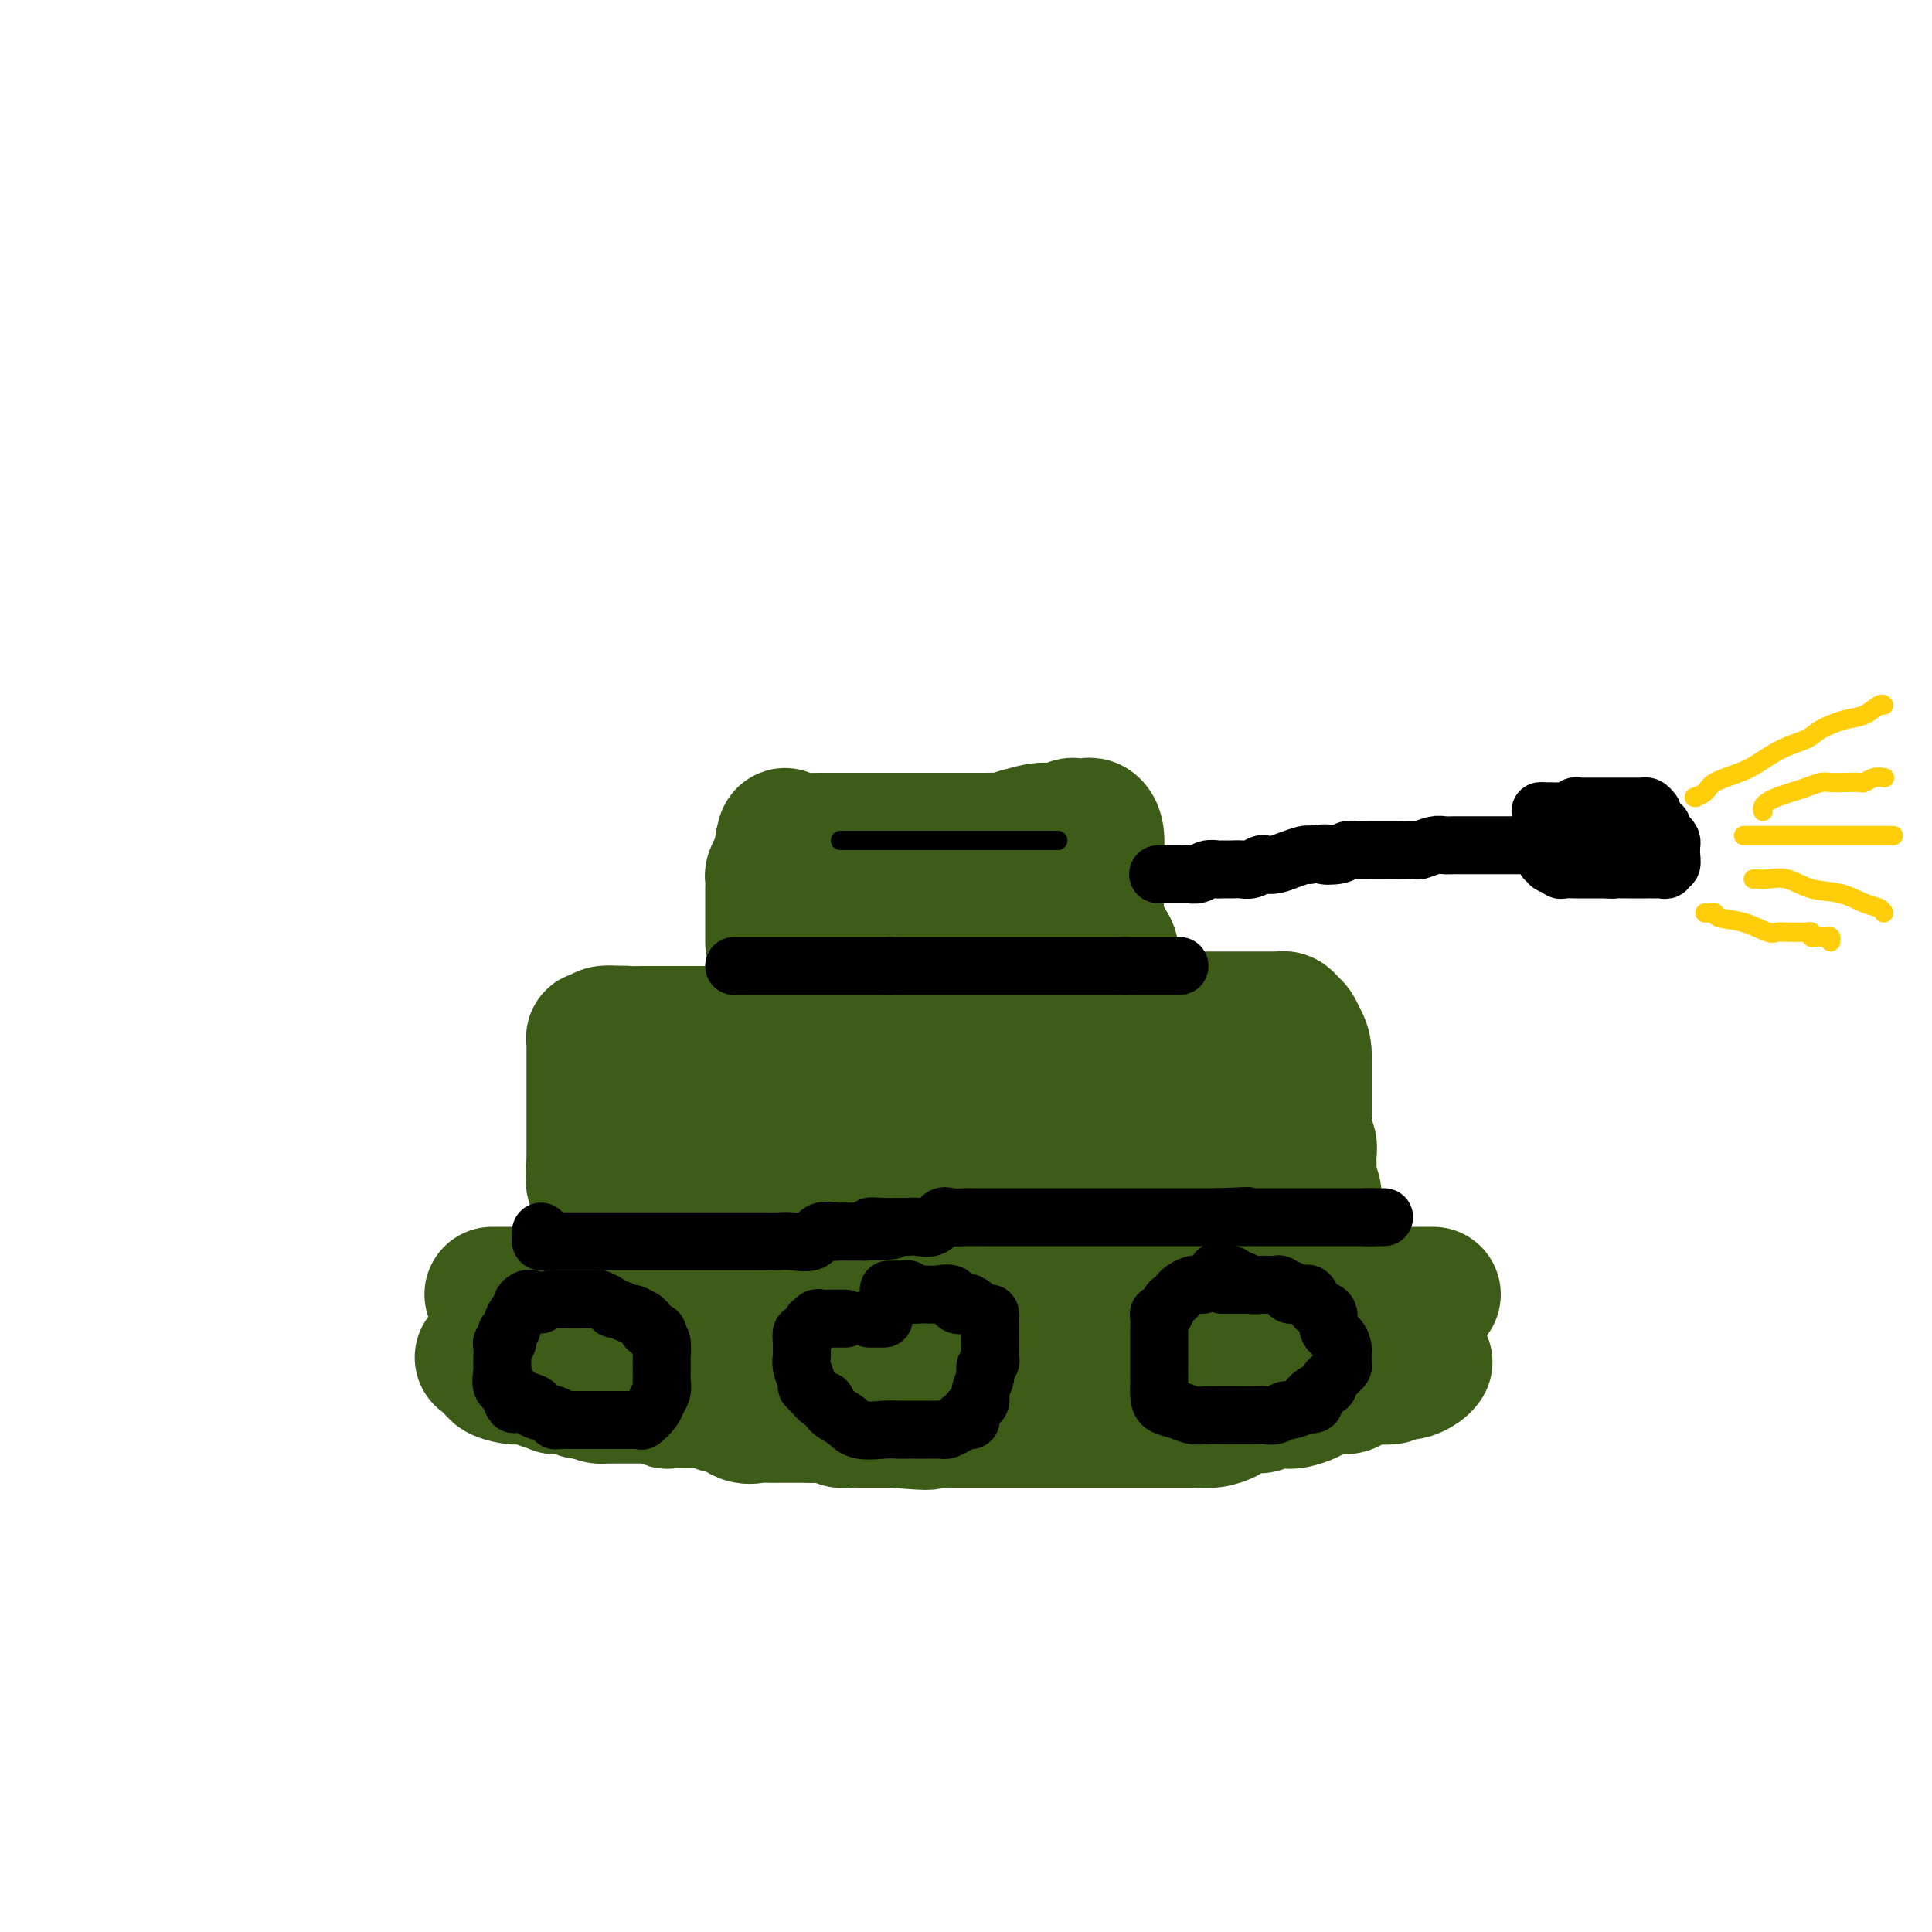 <svg viewBox='0 0 400 400' version='1.1' xmlns='http://www.w3.org/2000/svg' xmlns:xlink='http://www.w3.org/1999/xlink'><g fill='none' stroke='rgb(61,92,24)' stroke-width='28' stroke-linecap='round' stroke-linejoin='round'><path d='M102,268c-0.200,0.000 -0.400,0.000 1,0c1.400,0.000 4.400,0.000 6,0c1.600,0.000 1.799,0.000 2,0c0.201,0.000 0.404,0.000 1,0c0.596,0.000 1.584,0.000 3,0c1.416,0.000 3.259,0.000 5,0c1.741,0.000 3.381,0.000 5,0c1.619,0.000 3.216,0.000 5,0c1.784,0.000 3.754,0.000 5,0c1.246,0.000 1.766,0.000 4,0c2.234,0.000 6.181,0.000 9,0c2.819,0.000 4.509,0.000 7,0c2.491,0.000 5.782,0.000 8,0c2.218,0.000 3.364,0.000 5,0c1.636,0.000 3.761,0.000 5,0c1.239,-0.000 1.590,-0.000 3,0c1.410,0.000 3.878,0.000 5,0c1.122,-0.000 0.900,-0.000 2,0c1.100,0.000 3.524,0.000 5,0c1.476,-0.000 2.004,-0.000 3,0c0.996,0.000 2.461,0.000 4,0c1.539,-0.000 3.154,-0.000 4,0c0.846,0.000 0.923,0.000 1,0'/><path d='M200,268c15.937,0.000 6.779,0.000 4,0c-2.779,0.000 0.821,0.000 4,0c3.179,0.000 5.936,0.000 8,0c2.064,0.000 3.434,0.000 5,0c1.566,0.000 3.328,0.000 5,0c1.672,0.000 3.253,0.000 5,0c1.747,0.000 3.661,0.000 6,0c2.339,0.000 5.102,0.000 7,0c1.898,0.000 2.932,0.000 4,0c1.068,0.000 2.172,0.000 3,0c0.828,0.000 1.380,0.000 2,0c0.620,0.000 1.308,0.000 2,0c0.692,0.000 1.390,0.000 2,0c0.610,0.000 1.134,0.000 2,0c0.866,-0.000 2.076,-0.000 3,0c0.924,0.000 1.564,0.000 2,0c0.436,-0.000 0.669,-0.000 2,0c1.331,0.000 3.760,0.000 5,0c1.240,-0.000 1.292,-0.000 2,0c0.708,0.000 2.074,0.000 3,0c0.926,-0.000 1.414,-0.000 2,0c0.586,0.000 1.271,0.000 2,0c0.729,-0.000 1.504,-0.000 2,0c0.496,0.000 0.714,0.000 1,0c0.286,-0.000 0.640,-0.000 1,0c0.360,0.000 0.726,0.000 1,0c0.274,-0.000 0.455,-0.000 1,0c0.545,0.000 1.454,0.000 2,0c0.546,-0.000 0.727,-0.000 1,0c0.273,0.000 0.636,0.000 1,0'/><path d='M290,268c13.778,0.000 3.222,0.000 -1,0c-4.222,0.000 -2.111,0.000 0,0'/><path d='M100,281c-0.122,0.033 -0.244,0.065 0,0c0.244,-0.065 0.855,-0.228 1,0c0.145,0.228 -0.174,0.849 0,1c0.174,0.151 0.841,-0.166 1,0c0.159,0.166 -0.190,0.815 0,1c0.190,0.185 0.919,-0.095 1,0c0.081,0.095 -0.485,0.564 0,1c0.485,0.436 2.023,0.838 3,1c0.977,0.162 1.394,0.082 2,0c0.606,-0.082 1.401,-0.167 2,0c0.599,0.167 1.001,0.584 2,1c0.999,0.416 2.596,0.829 3,1c0.404,0.171 -0.386,0.098 0,0c0.386,-0.098 1.949,-0.222 3,0c1.051,0.222 1.591,0.791 2,1c0.409,0.209 0.688,0.060 1,0c0.312,-0.060 0.656,-0.030 1,0'/><path d='M122,288c3.821,1.309 2.374,1.083 2,1c-0.374,-0.083 0.325,-0.022 1,0c0.675,0.022 1.327,0.006 2,0c0.673,-0.006 1.368,-0.001 2,0c0.632,0.001 1.202,-0.001 2,0c0.798,0.001 1.825,0.004 2,0c0.175,-0.004 -0.502,-0.015 0,0c0.502,0.015 2.183,0.057 3,0c0.817,-0.057 0.771,-0.211 1,0c0.229,0.211 0.732,0.789 1,1c0.268,0.211 0.299,0.055 1,0c0.701,-0.055 2.071,-0.011 3,0c0.929,0.011 1.417,-0.013 2,0c0.583,0.013 1.261,0.064 2,0c0.739,-0.064 1.539,-0.241 2,0c0.461,0.241 0.585,0.902 1,1c0.415,0.098 1.123,-0.366 2,0c0.877,0.366 1.925,1.562 3,2c1.075,0.438 2.178,0.117 3,0c0.822,-0.117 1.364,-0.031 2,0c0.636,0.031 1.367,0.007 2,0c0.633,-0.007 1.166,0.002 2,0c0.834,-0.002 1.967,-0.015 3,0c1.033,0.015 1.966,0.056 3,0c1.034,-0.056 2.167,-0.211 3,0c0.833,0.211 1.364,0.789 2,1c0.636,0.211 1.378,0.057 2,0c0.622,-0.057 1.126,-0.015 2,0c0.874,0.015 2.120,0.004 3,0c0.880,-0.004 1.394,-0.001 2,0c0.606,0.001 1.303,0.001 2,0'/><path d='M185,294c10.795,0.928 6.282,0.249 5,0c-1.282,-0.249 0.667,-0.067 2,0c1.333,0.067 2.051,0.018 3,0c0.949,-0.018 2.128,-0.005 3,0c0.872,0.005 1.437,0.001 2,0c0.563,-0.001 1.125,-0.000 2,0c0.875,0.000 2.062,0.000 3,0c0.938,-0.000 1.628,-0.000 3,0c1.372,0.000 3.426,0.000 5,0c1.574,-0.000 2.667,-0.000 4,0c1.333,0.000 2.907,0.000 4,0c1.093,-0.000 1.706,0.000 3,0c1.294,-0.000 3.271,-0.000 4,0c0.729,0.000 0.211,0.000 1,0c0.789,-0.000 2.884,-0.000 4,0c1.116,0.000 1.252,0.000 2,0c0.748,-0.000 2.107,-0.000 3,0c0.893,0.000 1.319,0.001 2,0c0.681,-0.001 1.615,-0.003 3,0c1.385,0.003 3.220,0.012 4,0c0.780,-0.012 0.505,-0.046 1,0c0.495,0.046 1.761,0.171 3,0c1.239,-0.171 2.452,-0.638 3,-1c0.548,-0.362 0.430,-0.619 1,-1c0.570,-0.381 1.828,-0.886 3,-1c1.172,-0.114 2.258,0.163 3,0c0.742,-0.163 1.141,-0.765 2,-1c0.859,-0.235 2.179,-0.104 3,0c0.821,0.104 1.144,0.182 2,0c0.856,-0.182 2.245,-0.623 3,-1c0.755,-0.377 0.878,-0.688 1,-1'/><path d='M272,288c3.913,-1.150 3.194,-1.025 3,-1c-0.194,0.025 0.137,-0.050 1,0c0.863,0.050 2.260,0.224 3,0c0.740,-0.224 0.824,-0.845 1,-1c0.176,-0.155 0.443,0.155 1,0c0.557,-0.155 1.405,-0.774 2,-1c0.595,-0.226 0.937,-0.060 1,0c0.063,0.060 -0.152,0.012 0,0c0.152,-0.012 0.671,0.011 1,0c0.329,-0.011 0.470,-0.056 1,0c0.530,0.056 1.451,0.212 2,0c0.549,-0.212 0.728,-0.792 1,-1c0.272,-0.208 0.637,-0.045 1,0c0.363,0.045 0.724,-0.026 1,0c0.276,0.026 0.466,0.151 1,0c0.534,-0.151 1.413,-0.579 2,-1c0.587,-0.421 0.882,-0.835 1,-1c0.118,-0.165 0.059,-0.083 0,0'/><path d='M125,261c-0.000,-0.303 -0.000,-0.606 0,-1c0.000,-0.394 0.000,-0.879 0,-1c-0.000,-0.121 -0.000,0.123 0,0c0.000,-0.123 0.001,-0.611 0,-1c-0.001,-0.389 -0.004,-0.678 0,-1c0.004,-0.322 0.015,-0.678 0,-1c-0.015,-0.322 -0.057,-0.610 0,-1c0.057,-0.390 0.211,-0.883 0,-1c-0.211,-0.117 -0.789,0.141 -1,0c-0.211,-0.141 -0.057,-0.681 0,-1c0.057,-0.319 0.015,-0.418 0,-1c-0.015,-0.582 -0.003,-1.647 0,-2c0.003,-0.353 -0.003,0.008 0,0c0.003,-0.008 0.015,-0.383 0,-1c-0.015,-0.617 -0.055,-1.475 0,-2c0.055,-0.525 0.207,-0.718 0,-1c-0.207,-0.282 -0.773,-0.652 -1,-1c-0.227,-0.348 -0.113,-0.674 0,-1'/><path d='M123,244c-0.309,-3.051 -0.083,-2.178 0,-2c0.083,0.178 0.022,-0.337 0,-1c-0.022,-0.663 -0.006,-1.473 0,-2c0.006,-0.527 0.002,-0.770 0,-1c-0.002,-0.230 -0.000,-0.445 0,-1c0.000,-0.555 0.000,-1.448 0,-2c-0.000,-0.552 -0.000,-0.763 0,-1c0.000,-0.237 0.000,-0.500 0,-1c-0.000,-0.500 -0.000,-1.236 0,-2c0.000,-0.764 0.000,-1.557 0,-2c-0.000,-0.443 -0.000,-0.537 0,-1c0.000,-0.463 -0.000,-1.295 0,-2c0.000,-0.705 0.000,-1.284 0,-2c-0.000,-0.716 -0.000,-1.568 0,-2c0.000,-0.432 0.000,-0.445 0,-1c-0.000,-0.555 -0.000,-1.654 0,-2c0.000,-0.346 0.000,0.061 0,0c-0.000,-0.061 -0.001,-0.591 0,-1c0.001,-0.409 0.004,-0.697 0,-1c-0.004,-0.303 -0.014,-0.621 0,-1c0.014,-0.379 0.051,-0.820 0,-1c-0.051,-0.180 -0.189,-0.100 0,0c0.189,0.100 0.705,0.219 1,0c0.295,-0.219 0.370,-0.777 1,-1c0.630,-0.223 1.815,-0.112 3,0'/><path d='M128,214c1.113,-0.155 1.395,-0.041 2,0c0.605,0.041 1.534,0.011 3,0c1.466,-0.011 3.470,-0.003 4,0c0.530,0.003 -0.415,0.001 0,0c0.415,-0.001 2.190,-0.000 4,0c1.810,0.000 3.657,-0.000 5,0c1.343,0.000 2.184,0.001 3,0c0.816,-0.001 1.608,-0.003 2,0c0.392,0.003 0.384,0.011 1,0c0.616,-0.011 1.856,-0.040 3,0c1.144,0.040 2.194,0.151 3,0c0.806,-0.151 1.369,-0.562 2,-1c0.631,-0.438 1.329,-0.902 2,-1c0.671,-0.098 1.314,0.170 2,0c0.686,-0.170 1.413,-0.778 2,-1c0.587,-0.222 1.033,-0.060 2,0c0.967,0.060 2.453,0.016 4,0c1.547,-0.016 3.153,-0.004 4,0c0.847,0.004 0.933,0.001 2,0c1.067,-0.001 3.114,-0.000 5,0c1.886,0.000 3.611,0.000 5,0c1.389,-0.000 2.441,-0.000 4,0c1.559,0.000 3.623,0.000 5,0c1.377,-0.000 2.065,-0.000 4,0c1.935,0.000 5.117,0.000 7,0c1.883,-0.000 2.468,-0.000 3,0c0.532,0.000 1.013,0.000 2,0c0.987,-0.000 2.481,-0.000 3,0c0.519,0.000 0.063,0.000 1,0c0.937,-0.000 3.268,-0.000 5,0c1.732,0.000 2.866,0.000 4,0'/><path d='M226,211c15.227,-0.464 4.293,-0.124 1,0c-3.293,0.124 1.053,0.033 3,0c1.947,-0.033 1.495,-0.009 2,0c0.505,0.009 1.966,0.002 3,0c1.034,-0.002 1.640,-0.001 2,0c0.360,0.001 0.473,0.000 1,0c0.527,-0.000 1.468,-0.000 2,0c0.532,0.000 0.656,0.000 1,0c0.344,-0.000 0.907,-0.000 2,0c1.093,0.000 2.715,0.000 4,0c1.285,-0.000 2.232,-0.000 3,0c0.768,0.000 1.358,-0.000 2,0c0.642,0.000 1.337,0.000 2,0c0.663,-0.000 1.295,-0.000 2,0c0.705,0.000 1.484,0.000 2,0c0.516,-0.000 0.768,-0.000 1,0c0.232,0.000 0.443,0.000 1,0c0.557,-0.000 1.459,-0.001 2,0c0.541,0.001 0.722,0.003 1,0c0.278,-0.003 0.652,-0.013 1,0c0.348,0.013 0.671,0.048 1,0c0.329,-0.048 0.666,-0.178 1,0c0.334,0.178 0.667,0.663 1,1c0.333,0.337 0.667,0.525 1,1c0.333,0.475 0.667,1.238 1,2'/><path d='M269,215c0.845,1.259 0.959,2.406 1,3c0.041,0.594 0.011,0.636 0,1c-0.011,0.364 -0.003,1.052 0,2c0.003,0.948 0.001,2.156 0,3c-0.001,0.844 0.000,1.323 0,2c-0.000,0.677 -0.001,1.550 0,2c0.001,0.450 0.004,0.477 0,1c-0.004,0.523 -0.015,1.543 0,2c0.015,0.457 0.057,0.350 0,1c-0.057,0.650 -0.211,2.057 0,3c0.211,0.943 0.789,1.422 1,2c0.211,0.578 0.056,1.254 0,2c-0.056,0.746 -0.011,1.563 0,2c0.011,0.437 -0.011,0.493 0,1c0.011,0.507 0.054,1.465 0,2c-0.054,0.535 -0.207,0.648 0,1c0.207,0.352 0.773,0.944 1,2c0.227,1.056 0.113,2.577 0,3c-0.113,0.423 -0.227,-0.253 0,0c0.227,0.253 0.794,1.435 1,2c0.206,0.565 0.053,0.513 0,1c-0.053,0.487 -0.004,1.512 0,2c0.004,0.488 -0.037,0.439 0,1c0.037,0.561 0.154,1.732 0,2c-0.154,0.268 -0.577,-0.366 -1,-1'/><path d='M272,257c0.241,6.542 -0.657,1.896 -1,0c-0.343,-1.896 -0.131,-1.044 0,-1c0.131,0.044 0.179,-0.720 0,-1c-0.179,-0.280 -0.587,-0.075 -1,0c-0.413,0.075 -0.832,0.022 -1,0c-0.168,-0.022 -0.084,-0.011 0,0'/><path d='M262,242c-0.015,0.089 -0.031,0.179 0,0c0.031,-0.179 0.108,-0.626 0,-1c-0.108,-0.374 -0.402,-0.675 -1,-1c-0.598,-0.325 -1.501,-0.676 -2,-1c-0.499,-0.324 -0.594,-0.623 -1,-1c-0.406,-0.377 -1.124,-0.833 -2,-1c-0.876,-0.167 -1.909,-0.044 -3,0c-1.091,0.044 -2.239,0.008 -4,0c-1.761,-0.008 -4.134,0.012 -7,0c-2.866,-0.012 -6.223,-0.056 -9,0c-2.777,0.056 -4.973,0.211 -8,0c-3.027,-0.211 -6.885,-0.789 -9,-1c-2.115,-0.211 -2.488,-0.057 -3,0c-0.512,0.057 -1.165,0.015 -2,0c-0.835,-0.015 -1.853,-0.004 -3,0c-1.147,0.004 -2.422,0.001 -4,0c-1.578,-0.001 -3.458,-0.000 -5,0c-1.542,0.000 -2.745,0.000 -4,0c-1.255,-0.000 -2.563,-0.000 -4,0c-1.437,0.000 -3.005,0.000 -6,0c-2.995,-0.000 -7.418,-0.000 -12,0c-4.582,0.000 -9.322,0.000 -12,0c-2.678,-0.000 -3.295,-0.000 -4,0c-0.705,0.000 -1.498,0.000 -2,0c-0.502,-0.000 -0.712,-0.000 -1,0c-0.288,0.000 -0.654,0.000 -1,0c-0.346,-0.000 -0.673,-0.000 -1,0'/><path d='M152,236c-16.493,-0.152 -5.726,-0.031 -2,0c3.726,0.031 0.410,-0.026 -1,0c-1.410,0.026 -0.914,0.136 -1,0c-0.086,-0.136 -0.755,-0.517 -1,0c-0.245,0.517 -0.066,1.931 0,3c0.066,1.069 0.018,1.791 0,2c-0.018,0.209 -0.007,-0.095 0,0c0.007,0.095 0.009,0.590 0,1c-0.009,0.410 -0.031,0.736 0,1c0.031,0.264 0.114,0.468 0,1c-0.114,0.532 -0.425,1.393 0,2c0.425,0.607 1.584,0.961 3,2c1.416,1.039 3.087,2.764 5,4c1.913,1.236 4.067,1.985 8,3c3.933,1.015 9.646,2.296 14,3c4.354,0.704 7.349,0.830 9,1c1.651,0.170 1.959,0.385 3,0c1.041,-0.385 2.816,-1.371 4,-2c1.184,-0.629 1.775,-0.901 4,-1c2.225,-0.099 6.082,-0.027 8,0c1.918,0.027 1.898,0.007 3,0c1.102,-0.007 3.326,-0.002 4,0c0.674,0.002 -0.203,0.001 1,0c1.203,-0.001 4.487,-0.000 6,0c1.513,0.000 1.257,0.000 1,0'/><path d='M220,256c5.824,-0.464 3.384,-0.124 3,0c-0.384,0.124 1.289,0.033 2,0c0.711,-0.033 0.459,-0.009 1,0c0.541,0.009 1.876,0.002 3,0c1.124,-0.002 2.037,-0.001 3,0c0.963,0.001 1.975,0.001 3,0c1.025,-0.001 2.064,-0.004 3,0c0.936,0.004 1.769,0.015 2,0c0.231,-0.015 -0.138,-0.057 0,0c0.138,0.057 0.785,0.211 1,0c0.215,-0.211 -0.001,-0.789 1,-1c1.001,-0.211 3.219,-0.057 5,0c1.781,0.057 3.125,0.015 5,0c1.875,-0.015 4.281,-0.004 6,0c1.719,0.004 2.749,0.001 3,0c0.251,-0.001 -0.279,-0.000 -1,0c-0.721,0.000 -1.635,0.000 -2,0c-0.365,-0.000 -0.183,-0.000 0,0'/><path d='M160,195c-0.000,0.095 -0.000,0.191 0,0c0.000,-0.191 0.000,-0.667 0,-1c-0.000,-0.333 -0.000,-0.523 0,-1c0.000,-0.477 0.000,-1.241 0,-2c-0.000,-0.759 -0.000,-1.512 0,-2c0.000,-0.488 0.000,-0.709 0,-1c-0.000,-0.291 -0.000,-0.650 0,-1c0.000,-0.350 0.000,-0.689 0,-1c-0.000,-0.311 -0.001,-0.593 0,-1c0.001,-0.407 0.003,-0.938 0,-1c-0.003,-0.062 -0.011,0.344 0,0c0.011,-0.344 0.041,-1.440 0,-2c-0.041,-0.560 -0.155,-0.585 0,-1c0.155,-0.415 0.577,-1.222 1,-2c0.423,-0.778 0.845,-1.528 1,-2c0.155,-0.472 0.042,-0.665 0,-1c-0.042,-0.335 -0.012,-0.810 0,-1c0.012,-0.190 0.006,-0.095 0,0'/><path d='M162,175c0.493,-3.321 0.724,-1.622 1,-1c0.276,0.622 0.596,0.167 1,0c0.404,-0.167 0.891,-0.045 2,0c1.109,0.045 2.839,0.012 4,0c1.161,-0.012 1.753,-0.003 3,0c1.247,0.003 3.148,0.001 4,0c0.852,-0.001 0.655,-0.000 1,0c0.345,0.000 1.234,0.000 2,0c0.766,-0.000 1.410,-0.000 2,0c0.590,0.000 1.124,0.000 2,0c0.876,-0.000 2.092,-0.000 3,0c0.908,0.000 1.509,-0.000 2,0c0.491,0.000 0.872,0.000 2,0c1.128,-0.000 3.002,-0.000 4,0c0.998,0.000 1.119,0.000 2,0c0.881,-0.000 2.522,-0.000 3,0c0.478,0.000 -0.209,0.001 0,0c0.209,-0.001 1.312,-0.004 2,0c0.688,0.004 0.961,0.015 2,0c1.039,-0.015 2.846,-0.056 4,0c1.154,0.056 1.657,0.207 2,0c0.343,-0.207 0.527,-0.774 1,-1c0.473,-0.226 1.237,-0.113 2,0'/><path d='M213,173c7.793,-0.248 1.774,0.131 0,0c-1.774,-0.131 0.695,-0.771 2,-1c1.305,-0.229 1.444,-0.047 2,0c0.556,0.047 1.529,-0.040 2,0c0.471,0.040 0.441,0.207 1,0c0.559,-0.207 1.708,-0.789 2,-1c0.292,-0.211 -0.272,-0.052 0,0c0.272,0.052 1.379,-0.002 2,0c0.621,0.002 0.755,0.060 1,0c0.245,-0.060 0.602,-0.239 1,0c0.398,0.239 0.838,0.896 1,2c0.162,1.104 0.048,2.656 0,4c-0.048,1.344 -0.028,2.479 0,4c0.028,1.521 0.064,3.429 0,5c-0.064,1.571 -0.228,2.807 0,4c0.228,1.193 0.848,2.345 1,3c0.152,0.655 -0.166,0.815 0,1c0.166,0.185 0.814,0.396 1,1c0.186,0.604 -0.090,1.601 0,2c0.090,0.399 0.545,0.199 1,0'/><path d='M230,197c0.493,3.758 0.225,1.152 0,0c-0.225,-1.152 -0.407,-0.848 -1,-1c-0.593,-0.152 -1.598,-0.758 -2,-1c-0.402,-0.242 -0.201,-0.121 0,0'/><path d='M222,192c-0.356,0.000 -0.711,0.000 -1,0c-0.289,0.000 -0.510,0.000 -1,0c-0.490,-0.000 -1.247,-0.000 -2,0c-0.753,0.000 -1.502,0.000 -3,0c-1.498,-0.000 -3.747,-0.000 -6,0c-2.253,0.000 -4.512,0.000 -6,0c-1.488,0.000 -2.205,0.000 -3,0c-0.795,0.000 -1.669,0.000 -2,0c-0.331,0.000 -0.120,0.000 -1,0c-0.880,0.000 -2.852,0.000 -4,0c-1.148,0.000 -1.470,0.000 -2,0c-0.530,0.000 -1.266,0.000 -2,0c-0.734,0.000 -1.467,0.000 -2,0c-0.533,0.000 -0.867,-0.000 -1,0c-0.133,0.000 -0.067,0.000 0,0'/></g>
<g fill='none' stroke='rgb(0,0,0)' stroke-width='12' stroke-linecap='round' stroke-linejoin='round'><path d='M240,181c-0.202,0.000 -0.405,0.000 0,0c0.405,-0.000 1.417,-0.000 2,0c0.583,0.000 0.737,0.001 1,0c0.263,-0.001 0.637,-0.004 1,0c0.363,0.004 0.717,0.015 1,0c0.283,-0.015 0.495,-0.057 1,0c0.505,0.057 1.304,0.211 2,0c0.696,-0.211 1.289,-0.789 2,-1c0.711,-0.211 1.541,-0.056 2,0c0.459,0.056 0.547,0.011 1,0c0.453,-0.011 1.273,0.011 2,0c0.727,-0.011 1.363,-0.055 2,0c0.637,0.055 1.275,0.208 2,0c0.725,-0.208 1.535,-0.777 2,-1c0.465,-0.223 0.583,-0.098 1,0c0.417,0.098 1.132,0.171 2,0c0.868,-0.171 1.887,-0.584 3,-1c1.113,-0.416 2.318,-0.833 3,-1c0.682,-0.167 0.841,-0.083 1,0'/><path d='M271,177c5.320,-0.635 3.119,-0.223 3,0c-0.119,0.223 1.844,0.256 3,0c1.156,-0.256 1.505,-0.801 2,-1c0.495,-0.199 1.135,-0.054 2,0c0.865,0.054 1.956,0.015 3,0c1.044,-0.015 2.041,-0.008 3,0c0.959,0.008 1.881,0.016 3,0c1.119,-0.016 2.436,-0.057 3,0c0.564,0.057 0.374,0.211 1,0c0.626,-0.211 2.068,-0.789 3,-1c0.932,-0.211 1.353,-0.057 2,0c0.647,0.057 1.521,0.015 2,0c0.479,-0.015 0.565,-0.004 1,0c0.435,0.004 1.219,0.001 2,0c0.781,-0.001 1.559,-0.000 2,0c0.441,0.000 0.546,0.000 1,0c0.454,-0.000 1.257,-0.000 2,0c0.743,0.000 1.425,-0.000 2,0c0.575,0.000 1.042,0.000 2,0c0.958,-0.000 2.407,-0.000 3,0c0.593,0.000 0.330,0.001 1,0c0.670,-0.001 2.273,-0.003 3,0c0.727,0.003 0.579,0.011 1,0c0.421,-0.011 1.410,-0.041 2,0c0.590,0.041 0.780,0.155 1,0c0.220,-0.155 0.468,-0.577 1,-1c0.532,-0.423 1.347,-0.845 2,-1c0.653,-0.155 1.144,-0.041 2,0c0.856,0.041 2.077,0.011 3,0c0.923,-0.011 1.550,-0.003 2,0c0.450,0.003 0.725,0.002 1,0'/><path d='M335,173c10.363,-0.619 4.269,-0.166 2,0c-2.269,0.166 -0.713,0.044 0,0c0.713,-0.044 0.583,-0.012 1,0c0.417,0.012 1.382,0.003 2,0c0.618,-0.003 0.891,-0.001 1,0c0.109,0.001 0.055,0.000 0,0'/><path d='M342,168c0.000,0.000 0.100,0.100 0.1,0.1'/><path d='M342,168c-0.325,-0.423 -0.650,-0.845 -1,-1c-0.350,-0.155 -0.724,-0.041 -1,0c-0.276,0.041 -0.454,0.011 -1,0c-0.546,-0.011 -1.458,-0.003 -2,0c-0.542,0.003 -0.712,0.001 -1,0c-0.288,-0.001 -0.693,-0.000 -1,0c-0.307,0.000 -0.516,-0.000 -1,0c-0.484,0.000 -1.243,0.000 -2,0c-0.757,-0.000 -1.512,-0.001 -2,0c-0.488,0.001 -0.708,0.004 -1,0c-0.292,-0.004 -0.655,-0.015 -1,0c-0.345,0.015 -0.674,0.057 -1,0c-0.326,-0.057 -0.651,-0.211 -1,0c-0.349,0.211 -0.722,0.789 -1,1c-0.278,0.211 -0.459,0.057 -1,0c-0.541,-0.057 -1.440,-0.016 -2,0c-0.560,0.016 -0.780,0.008 -1,0'/><path d='M321,168c-3.471,-0.043 -1.648,-0.151 -1,0c0.648,0.151 0.121,0.560 0,1c-0.121,0.440 0.164,0.909 0,1c-0.164,0.091 -0.776,-0.197 -1,0c-0.224,0.197 -0.061,0.879 0,1c0.061,0.121 0.020,-0.320 0,0c-0.020,0.320 -0.021,1.400 0,2c0.021,0.600 0.062,0.720 0,1c-0.062,0.280 -0.229,0.720 0,1c0.229,0.280 0.854,0.400 1,1c0.146,0.600 -0.186,1.681 0,2c0.186,0.319 0.889,-0.125 1,0c0.111,0.125 -0.371,0.818 0,1c0.371,0.182 1.594,-0.147 2,0c0.406,0.147 -0.005,0.772 0,1c0.005,0.228 0.427,0.061 1,0c0.573,-0.061 1.298,-0.016 2,0c0.702,0.016 1.381,0.004 2,0c0.619,-0.004 1.177,-0.001 2,0c0.823,0.001 1.912,0.001 3,0'/><path d='M333,180c1.970,0.155 0.895,0.041 1,0c0.105,-0.041 1.390,-0.011 2,0c0.610,0.011 0.546,0.003 1,0c0.454,-0.003 1.427,-0.001 2,0c0.573,0.001 0.745,0.000 1,0c0.255,-0.000 0.593,-0.000 1,0c0.407,0.000 0.884,0.001 1,0c0.116,-0.001 -0.128,-0.005 0,0c0.128,0.005 0.626,0.017 1,0c0.374,-0.017 0.622,-0.064 1,0c0.378,0.064 0.886,0.239 1,0c0.114,-0.239 -0.166,-0.891 0,-1c0.166,-0.109 0.776,0.325 1,0c0.224,-0.325 0.061,-1.410 0,-2c-0.061,-0.590 -0.019,-0.684 0,-1c0.019,-0.316 0.016,-0.856 0,-1c-0.016,-0.144 -0.046,0.106 0,0c0.046,-0.106 0.166,-0.567 0,-1c-0.166,-0.433 -0.619,-0.838 -1,-1c-0.381,-0.162 -0.691,-0.081 -1,0'/><path d='M344,173c-0.150,-1.244 -0.026,-0.856 0,-1c0.026,-0.144 -0.044,-0.822 0,-1c0.044,-0.178 0.204,0.144 0,0c-0.204,-0.144 -0.773,-0.756 -1,-1c-0.227,-0.244 -0.114,-0.122 0,0'/><path d='M112,255c0.022,0.309 0.044,0.619 0,1c-0.044,0.381 -0.155,0.834 0,1c0.155,0.166 0.575,0.044 1,0c0.425,-0.044 0.856,-0.012 1,0c0.144,0.012 0.002,0.003 1,0c0.998,-0.003 3.138,-0.001 4,0c0.862,0.001 0.448,0.000 1,0c0.552,-0.000 2.072,-0.000 3,0c0.928,0.000 1.263,0.000 2,0c0.737,-0.000 1.874,-0.000 3,0c1.126,0.000 2.241,0.000 3,0c0.759,-0.000 1.162,-0.000 2,0c0.838,0.000 2.111,0.000 3,0c0.889,-0.000 1.395,-0.000 2,0c0.605,0.000 1.310,0.000 2,0c0.690,-0.000 1.364,-0.000 2,0c0.636,0.000 1.233,0.000 2,0c0.767,-0.000 1.703,-0.000 3,0c1.297,0.000 2.956,0.000 4,0c1.044,-0.000 1.475,-0.001 2,0c0.525,0.001 1.146,0.002 2,0c0.854,-0.002 1.942,-0.008 3,0c1.058,0.008 2.085,0.030 3,0c0.915,-0.030 1.717,-0.113 3,0c1.283,0.113 3.046,0.423 4,0c0.954,-0.423 1.098,-1.577 2,-2c0.902,-0.423 2.561,-0.113 3,0c0.439,0.113 -0.343,0.031 0,0c0.343,-0.031 1.812,-0.009 3,0c1.188,0.009 2.094,0.004 3,0'/><path d='M179,255c10.727,-0.226 4.043,-0.793 2,-1c-2.043,-0.207 0.554,-0.056 2,0c1.446,0.056 1.742,0.017 2,0c0.258,-0.017 0.478,-0.012 1,0c0.522,0.012 1.346,0.031 2,0c0.654,-0.031 1.139,-0.114 2,0c0.861,0.114 2.099,0.423 3,0c0.901,-0.423 1.467,-1.577 2,-2c0.533,-0.423 1.035,-0.113 2,0c0.965,0.113 2.393,0.030 3,0c0.607,-0.030 0.392,-0.008 1,0c0.608,0.008 2.039,0.002 3,0c0.961,-0.002 1.454,-0.001 2,0c0.546,0.001 1.146,0.000 2,0c0.854,-0.000 1.962,-0.000 3,0c1.038,0.000 2.007,0.000 3,0c0.993,-0.000 2.010,-0.000 3,0c0.990,0.000 1.952,0.000 3,0c1.048,-0.000 2.182,-0.000 3,0c0.818,0.000 1.321,0.000 2,0c0.679,-0.000 1.535,-0.000 2,0c0.465,0.000 0.537,0.000 1,0c0.463,-0.000 1.315,-0.000 2,0c0.685,0.000 1.202,0.000 2,0c0.798,-0.000 1.875,-0.000 3,0c1.125,0.000 2.296,0.000 3,0c0.704,-0.000 0.940,-0.000 2,0c1.060,0.000 2.944,0.000 4,0c1.056,-0.000 1.284,-0.000 2,0c0.716,0.000 1.919,0.000 3,0c1.081,-0.000 2.041,-0.000 3,0'/><path d='M252,252c11.593,-0.464 4.076,-0.124 2,0c-2.076,0.124 1.289,0.033 3,0c1.711,-0.033 1.768,-0.009 2,0c0.232,0.009 0.639,0.002 1,0c0.361,-0.002 0.674,-0.001 1,0c0.326,0.001 0.664,0.000 1,0c0.336,-0.000 0.671,-0.000 1,0c0.329,0.000 0.651,0.000 1,0c0.349,-0.000 0.723,-0.000 1,0c0.277,0.000 0.457,0.000 1,0c0.543,-0.000 1.449,-0.000 2,0c0.551,0.000 0.747,0.000 1,0c0.253,-0.000 0.564,-0.000 1,0c0.436,0.000 0.996,0.000 1,0c0.004,-0.000 -0.547,-0.000 0,0c0.547,0.000 2.192,0.000 3,0c0.808,-0.000 0.779,-0.000 1,0c0.221,0.000 0.693,0.000 1,0c0.307,-0.000 0.449,-0.000 1,0c0.551,0.000 1.509,0.000 2,0c0.491,-0.000 0.513,-0.000 1,0c0.487,0.000 1.439,0.000 2,0c0.561,-0.000 0.732,-0.000 1,0c0.268,0.000 0.634,0.000 1,0'/><path d='M284,252c4.978,0.000 1.422,0.000 0,0c-1.422,0.000 -0.711,0.000 0,0'/><path d='M152,200c0.717,0.000 1.434,0.000 2,0c0.566,0.000 0.982,0.000 1,0c0.018,0.000 -0.360,0.000 0,0c0.360,0.000 1.459,0.000 2,0c0.541,0.000 0.525,0.000 1,0c0.475,0.000 1.440,0.000 2,0c0.560,0.000 0.713,0.000 1,0c0.287,0.000 0.707,0.000 1,0c0.293,0.000 0.458,0.000 1,0c0.542,0.000 1.461,0.000 2,0c0.539,0.000 0.699,0.000 1,0c0.301,0.000 0.745,0.000 1,0c0.255,0.000 0.323,0.000 1,0c0.677,-0.000 1.964,0.000 3,0c1.036,0.000 1.821,0.000 2,0c0.179,0.000 -0.248,-0.000 0,0c0.248,0.000 1.169,0.000 2,0c0.831,0.000 1.570,-0.000 2,0c0.430,0.000 0.549,0.000 1,0c0.451,0.000 1.234,-0.000 2,0c0.766,0.000 1.514,0.000 2,0c0.486,0.000 0.710,-0.000 1,0c0.290,0.000 0.645,0.000 1,0'/><path d='M184,200c5.387,0.000 2.853,0.000 2,0c-0.853,0.000 -0.027,0.000 1,0c1.027,0.000 2.253,0.000 3,0c0.747,0.000 1.015,0.000 1,0c-0.015,0.000 -0.313,0.000 0,0c0.313,0.000 1.237,0.000 2,0c0.763,0.000 1.364,0.000 2,0c0.636,0.000 1.305,0.000 2,0c0.695,0.000 1.414,0.000 2,0c0.586,0.000 1.039,0.000 1,0c-0.039,0.000 -0.568,0.000 0,0c0.568,0.000 2.235,0.000 3,0c0.765,-0.000 0.629,0.000 1,0c0.371,0.000 1.248,0.000 2,0c0.752,0.000 1.379,-0.000 2,0c0.621,0.000 1.237,0.000 2,0c0.763,0.000 1.674,-0.000 2,0c0.326,0.000 0.067,0.000 1,0c0.933,0.000 3.057,-0.000 4,0c0.943,0.000 0.703,0.000 1,0c0.297,0.000 1.130,-0.000 2,0c0.870,0.000 1.776,0.000 2,0c0.224,0.000 -0.235,-0.000 0,0c0.235,0.000 1.162,0.000 2,0c0.838,0.000 1.586,-0.000 2,0c0.414,0.000 0.492,0.000 1,0c0.508,0.000 1.446,-0.000 2,0c0.554,0.000 0.726,0.000 1,0c0.274,0.000 0.651,-0.000 1,0c0.349,0.000 0.671,0.000 1,0c0.329,-0.000 0.664,0.000 1,0'/><path d='M233,200c8.002,0.000 3.507,0.000 2,0c-1.507,0.000 -0.026,0.000 1,0c1.026,0.000 1.599,0.000 2,0c0.401,0.000 0.631,0.000 1,0c0.369,0.000 0.877,0.000 1,0c0.123,0.000 -0.138,0.000 0,0c0.138,0.000 0.676,0.000 1,0c0.324,0.000 0.433,0.000 1,0c0.567,0.000 1.590,0.000 2,0c0.410,0.000 0.205,0.000 0,0'/><path d='M110,270c0.000,0.000 0.100,0.100 0.1,0.1'/><path d='M110,270c0.081,-0.399 0.163,-0.799 0,-1c-0.163,-0.201 -0.569,-0.205 -1,0c-0.431,0.205 -0.885,0.618 -1,1c-0.115,0.382 0.109,0.734 0,1c-0.109,0.266 -0.551,0.448 -1,1c-0.449,0.552 -0.904,1.476 -1,2c-0.096,0.524 0.167,0.648 0,1c-0.167,0.352 -0.763,0.933 -1,1c-0.237,0.067 -0.116,-0.380 0,0c0.116,0.380 0.227,1.588 0,2c-0.227,0.412 -0.793,0.027 -1,0c-0.207,-0.027 -0.055,0.305 0,1c0.055,0.695 0.013,1.752 0,2c-0.013,0.248 0.004,-0.313 0,0c-0.004,0.313 -0.029,1.501 0,2c0.029,0.499 0.111,0.309 0,1c-0.111,0.691 -0.414,2.263 0,3c0.414,0.737 1.547,0.639 2,1c0.453,0.361 0.227,1.180 0,2'/><path d='M106,290c0.452,1.405 0.581,0.418 1,0c0.419,-0.418 1.127,-0.266 2,0c0.873,0.266 1.909,0.646 2,1c0.091,0.354 -0.765,0.683 0,1c0.765,0.317 3.149,0.621 4,1c0.851,0.379 0.168,0.834 0,1c-0.168,0.166 0.178,0.045 1,0c0.822,-0.045 2.121,-0.012 3,0c0.879,0.012 1.338,0.003 2,0c0.662,-0.003 1.525,-0.001 2,0c0.475,0.001 0.560,0.000 1,0c0.440,-0.000 1.235,-0.000 2,0c0.765,0.000 1.501,0.000 2,0c0.499,-0.000 0.761,-0.000 1,0c0.239,0.000 0.455,0.002 1,0c0.545,-0.002 1.421,-0.006 2,0c0.579,0.006 0.863,0.022 1,0c0.137,-0.022 0.127,-0.081 0,0c-0.127,0.081 -0.370,0.303 0,0c0.370,-0.303 1.353,-1.132 2,-2c0.647,-0.868 0.958,-1.777 1,-2c0.042,-0.223 -0.185,0.240 0,0c0.185,-0.240 0.782,-1.182 1,-2c0.218,-0.818 0.058,-1.513 0,-2c-0.058,-0.487 -0.015,-0.768 0,-1c0.015,-0.232 0.001,-0.416 0,-1c-0.001,-0.584 0.010,-1.569 0,-2c-0.010,-0.431 -0.041,-0.308 0,-1c0.041,-0.692 0.155,-2.198 0,-3c-0.155,-0.802 -0.577,-0.901 -1,-1'/><path d='M136,277c-0.028,-1.879 0.401,-1.077 0,-1c-0.401,0.077 -1.631,-0.572 -2,-1c-0.369,-0.428 0.123,-0.635 0,-1c-0.123,-0.365 -0.863,-0.886 -1,-1c-0.137,-0.114 0.328,0.180 0,0c-0.328,-0.180 -1.449,-0.836 -2,-1c-0.551,-0.164 -0.534,0.162 -1,0c-0.466,-0.162 -1.416,-0.814 -2,-1c-0.584,-0.186 -0.801,0.094 -1,0c-0.199,-0.094 -0.381,-0.561 -1,-1c-0.619,-0.439 -1.675,-0.850 -2,-1c-0.325,-0.150 0.082,-0.040 0,0c-0.082,0.040 -0.652,0.011 -1,0c-0.348,-0.011 -0.473,-0.003 -1,0c-0.527,0.003 -1.455,0.001 -2,0c-0.545,-0.001 -0.708,-0.001 -1,0c-0.292,0.001 -0.713,0.004 -1,0c-0.287,-0.004 -0.442,-0.015 -1,0c-0.558,0.015 -1.521,0.056 -2,0c-0.479,-0.056 -0.475,-0.207 -1,0c-0.525,0.207 -1.579,0.774 -2,1c-0.421,0.226 -0.211,0.113 0,0'/><path d='M183,273c-0.445,0.000 -0.890,0.000 -1,0c-0.110,0.000 0.115,0.000 0,0c-0.115,0.000 -0.569,0.000 -1,0c-0.431,0.000 -0.837,0.000 -1,0c-0.163,0.000 -0.081,0.000 0,0'/><path d='M175,273c-0.251,0.003 -0.502,0.005 -1,0c-0.498,-0.005 -1.243,-0.018 -2,0c-0.757,0.018 -1.526,0.065 -2,0c-0.474,-0.065 -0.653,-0.243 -1,0c-0.347,0.243 -0.864,0.908 -1,1c-0.136,0.092 0.107,-0.389 0,0c-0.107,0.389 -0.564,1.648 -1,2c-0.436,0.352 -0.850,-0.202 -1,0c-0.150,0.202 -0.036,1.161 0,2c0.036,0.839 -0.005,1.559 0,2c0.005,0.441 0.056,0.603 0,1c-0.056,0.397 -0.219,1.028 0,2c0.219,0.972 0.818,2.283 1,3c0.182,0.717 -0.055,0.839 0,1c0.055,0.161 0.402,0.360 1,1c0.598,0.640 1.445,1.720 2,2c0.555,0.280 0.816,-0.240 1,0c0.184,0.240 0.290,1.241 1,2c0.710,0.759 2.025,1.275 3,2c0.975,0.725 1.612,1.658 3,2c1.388,0.342 3.527,0.092 5,0c1.473,-0.092 2.278,-0.025 3,0c0.722,0.025 1.359,0.007 2,0c0.641,-0.007 1.285,-0.002 2,0c0.715,0.002 1.500,0.001 2,0c0.500,-0.001 0.715,-0.003 1,0c0.285,0.003 0.640,0.012 1,0c0.360,-0.012 0.725,-0.044 1,0c0.275,0.044 0.459,0.166 1,0c0.541,-0.166 1.440,-0.619 2,-1c0.560,-0.381 0.780,-0.691 1,-1'/><path d='M199,294c3.426,-0.201 1.491,0.295 1,0c-0.491,-0.295 0.461,-1.381 1,-2c0.539,-0.619 0.665,-0.771 1,-1c0.335,-0.229 0.878,-0.534 1,-1c0.122,-0.466 -0.178,-1.094 0,-2c0.178,-0.906 0.832,-2.091 1,-3c0.168,-0.909 -0.151,-1.543 0,-2c0.151,-0.457 0.773,-0.738 1,-1c0.227,-0.262 0.061,-0.504 0,-1c-0.061,-0.496 -0.016,-1.245 0,-2c0.016,-0.755 0.005,-1.517 0,-2c-0.005,-0.483 -0.002,-0.688 0,-1c0.002,-0.312 0.004,-0.732 0,-1c-0.004,-0.268 -0.013,-0.384 0,-1c0.013,-0.616 0.049,-1.732 0,-2c-0.049,-0.268 -0.182,0.313 -1,0c-0.818,-0.313 -2.319,-1.520 -3,-2c-0.681,-0.480 -0.541,-0.234 -1,0c-0.459,0.234 -1.518,0.456 -2,0c-0.482,-0.456 -0.387,-1.590 -1,-2c-0.613,-0.410 -1.932,-0.096 -3,0c-1.068,0.096 -1.884,-0.027 -3,0c-1.116,0.027 -2.533,0.203 -3,0c-0.467,-0.203 0.016,-0.787 0,-1c-0.016,-0.213 -0.530,-0.057 -1,0c-0.470,0.057 -0.897,0.015 -1,0c-0.103,-0.015 0.117,-0.004 0,0c-0.117,0.004 -0.570,0.001 -1,0c-0.430,-0.001 -0.837,-0.000 -1,0c-0.163,0.000 -0.081,0.000 0,0'/><path d='M258,266c-0.113,0.000 -0.226,0.000 -1,0c-0.774,0.000 -2.208,0.000 -3,0c-0.792,0.000 -0.940,0.000 -1,0c-0.060,0.000 -0.030,0.000 0,0'/><path d='M249,266c-0.364,0.024 -0.727,0.048 -1,0c-0.273,-0.048 -0.454,-0.169 -1,0c-0.546,0.169 -1.455,0.627 -2,1c-0.545,0.373 -0.724,0.660 -1,1c-0.276,0.340 -0.648,0.734 -1,1c-0.352,0.266 -0.683,0.404 -1,1c-0.317,0.596 -0.621,1.650 -1,2c-0.379,0.350 -0.834,-0.006 -1,0c-0.166,0.006 -0.045,0.373 0,1c0.045,0.627 0.012,1.515 0,2c-0.012,0.485 -0.003,0.566 0,1c0.003,0.434 0.001,1.220 0,2c-0.001,0.780 -0.000,1.555 0,2c0.000,0.445 -0.000,0.559 0,1c0.000,0.441 0.001,1.207 0,2c-0.001,0.793 -0.006,1.613 0,2c0.006,0.387 0.021,0.342 0,1c-0.021,0.658 -0.077,2.019 0,3c0.077,0.981 0.288,1.583 1,2c0.712,0.417 1.925,0.648 3,1c1.075,0.352 2.012,0.826 3,1c0.988,0.174 2.026,0.047 3,0c0.974,-0.047 1.885,-0.013 3,0c1.115,0.013 2.434,0.004 3,0c0.566,-0.004 0.379,-0.005 1,0c0.621,0.005 2.049,0.016 3,0c0.951,-0.016 1.426,-0.060 2,0c0.574,0.060 1.247,0.222 2,0c0.753,-0.222 1.587,-0.829 2,-1c0.413,-0.171 0.404,0.094 1,0c0.596,-0.094 1.798,-0.547 3,-1'/><path d='M270,291c3.697,-0.427 1.438,-0.496 1,-1c-0.438,-0.504 0.943,-1.444 2,-2c1.057,-0.556 1.790,-0.726 2,-1c0.210,-0.274 -0.101,-0.650 0,-1c0.101,-0.350 0.615,-0.675 1,-1c0.385,-0.325 0.639,-0.649 1,-1c0.361,-0.351 0.827,-0.727 1,-1c0.173,-0.273 0.052,-0.442 0,-1c-0.052,-0.558 -0.037,-1.505 0,-2c0.037,-0.495 0.094,-0.539 0,-1c-0.094,-0.461 -0.340,-1.341 -1,-2c-0.660,-0.659 -1.735,-1.098 -2,-2c-0.265,-0.902 0.279,-2.266 0,-3c-0.279,-0.734 -1.383,-0.838 -2,-1c-0.617,-0.162 -0.747,-0.382 -1,-1c-0.253,-0.618 -0.627,-1.634 -1,-2c-0.373,-0.366 -0.744,-0.083 -1,0c-0.256,0.083 -0.397,-0.034 -1,0c-0.603,0.034 -1.667,0.219 -2,0c-0.333,-0.219 0.066,-0.843 0,-1c-0.066,-0.157 -0.595,0.154 -1,0c-0.405,-0.154 -0.685,-0.774 -1,-1c-0.315,-0.226 -0.664,-0.060 -1,0c-0.336,0.060 -0.657,0.012 -1,0c-0.343,-0.012 -0.708,0.012 -1,0c-0.292,-0.012 -0.512,-0.059 -1,0c-0.488,0.059 -1.244,0.226 -2,0c-0.756,-0.226 -1.512,-0.844 -2,-1c-0.488,-0.156 -0.708,0.150 -1,0c-0.292,-0.150 -0.655,-0.757 -1,-1c-0.345,-0.243 -0.673,-0.121 -1,0'/><path d='M254,264c-3.500,-1.333 -1.750,-0.667 0,0'/></g>
<g fill='none' stroke='rgb(255,205,10)' stroke-width='4' stroke-linecap='round' stroke-linejoin='round'><path d='M351,165c0.000,0.000 0.100,0.100 0.1,0.1'/><path d='M351,165c-0.200,0.066 -0.400,0.132 0,0c0.400,-0.132 1.400,-0.462 2,-1c0.600,-0.538 0.801,-1.285 2,-2c1.199,-0.715 3.396,-1.399 5,-2c1.604,-0.601 2.613,-1.121 4,-2c1.387,-0.879 3.151,-2.118 5,-3c1.849,-0.882 3.784,-1.407 5,-2c1.216,-0.593 1.713,-1.255 3,-2c1.287,-0.745 3.364,-1.572 5,-2c1.636,-0.428 2.830,-0.455 4,-1c1.170,-0.545 2.315,-1.608 3,-2c0.685,-0.392 0.910,-0.112 1,0c0.090,0.112 0.045,0.056 0,0'/><path d='M361,173c0.037,0.000 0.074,0.000 1,0c0.926,0.000 2.741,0.000 4,0c1.259,0.000 1.961,0.000 3,0c1.039,0.000 2.414,0.000 4,0c1.586,0.000 3.383,0.000 5,0c1.617,0.000 3.053,0.000 4,0c0.947,0.000 1.405,0.000 2,0c0.595,0.000 1.326,0.000 2,0c0.674,0.000 1.291,0.000 2,0c0.709,0.000 1.510,0.000 2,0c0.490,0.000 0.670,0.000 1,0c0.330,0.000 0.808,0.000 1,0c0.192,0.000 0.096,0.000 0,0'/><path d='M353,189c0.309,0.027 0.618,0.053 1,0c0.382,-0.053 0.837,-0.186 1,0c0.163,0.186 0.034,0.691 1,1c0.966,0.309 3.026,0.423 5,1c1.974,0.577 3.863,1.619 5,2c1.137,0.381 1.524,0.101 2,0c0.476,-0.101 1.041,-0.023 2,0c0.959,0.023 2.313,-0.008 3,0c0.687,0.008 0.709,0.055 1,0c0.291,-0.055 0.851,-0.211 1,0c0.149,0.211 -0.114,0.787 0,1c0.114,0.213 0.605,0.061 1,0c0.395,-0.061 0.694,-0.030 1,0c0.306,0.030 0.618,0.060 1,0c0.382,-0.060 0.834,-0.208 1,0c0.166,0.208 0.048,0.774 0,1c-0.048,0.226 -0.024,0.113 0,0'/><path d='M365,168c-0.072,-0.333 -0.144,-0.666 0,-1c0.144,-0.334 0.504,-0.668 1,-1c0.496,-0.332 1.129,-0.663 2,-1c0.871,-0.337 1.979,-0.679 3,-1c1.021,-0.321 1.955,-0.622 3,-1c1.045,-0.378 2.202,-0.832 3,-1c0.798,-0.168 1.239,-0.049 2,0c0.761,0.049 1.844,0.027 3,0c1.156,-0.027 2.387,-0.060 3,0c0.613,0.060 0.608,0.212 1,0c0.392,-0.212 1.183,-0.788 2,-1c0.817,-0.212 1.662,-0.061 2,0c0.338,0.061 0.169,0.030 0,0'/><path d='M363,182c0.287,-0.015 0.575,-0.030 1,0c0.425,0.030 0.988,0.106 2,0c1.012,-0.106 2.474,-0.394 4,0c1.526,0.394 3.117,1.468 5,2c1.883,0.532 4.060,0.521 6,1c1.940,0.479 3.644,1.448 5,2c1.356,0.552 2.365,0.687 3,1c0.635,0.313 0.896,0.804 1,1c0.104,0.196 0.052,0.098 0,0'/></g>
<g fill='none' stroke='rgb(0,0,0)' stroke-width='4' stroke-linecap='round' stroke-linejoin='round'><path d='M174,174c0.320,0.000 0.640,0.000 1,0c0.360,0.000 0.760,0.000 1,0c0.240,0.000 0.322,0.000 1,0c0.678,0.000 1.953,0.000 3,0c1.047,0.000 1.866,0.000 3,0c1.134,0.000 2.584,0.000 4,0c1.416,0.000 2.799,0.000 4,0c1.201,0.000 2.220,0.000 3,0c0.780,0.000 1.321,0.000 2,0c0.679,0.000 1.495,-0.000 2,0c0.505,0.000 0.699,0.000 1,0c0.301,-0.000 0.710,0.000 1,0c0.290,-0.000 0.462,0.000 1,0c0.538,0.000 1.444,-0.000 2,0c0.556,0.000 0.764,0.000 1,0c0.236,0.000 0.501,0.000 1,0c0.499,0.000 1.232,0.000 2,0c0.768,0.000 1.572,0.000 2,0c0.428,0.000 0.482,0.000 1,0c0.518,0.000 1.501,0.000 2,0c0.499,0.000 0.515,0.000 1,0c0.485,0.000 1.439,0.000 2,0c0.561,0.000 0.728,0.000 1,0c0.272,0.000 0.650,0.000 1,0c0.350,0.000 0.671,0.000 1,0c0.329,0.000 0.664,0.000 1,0'/></g>
</svg>